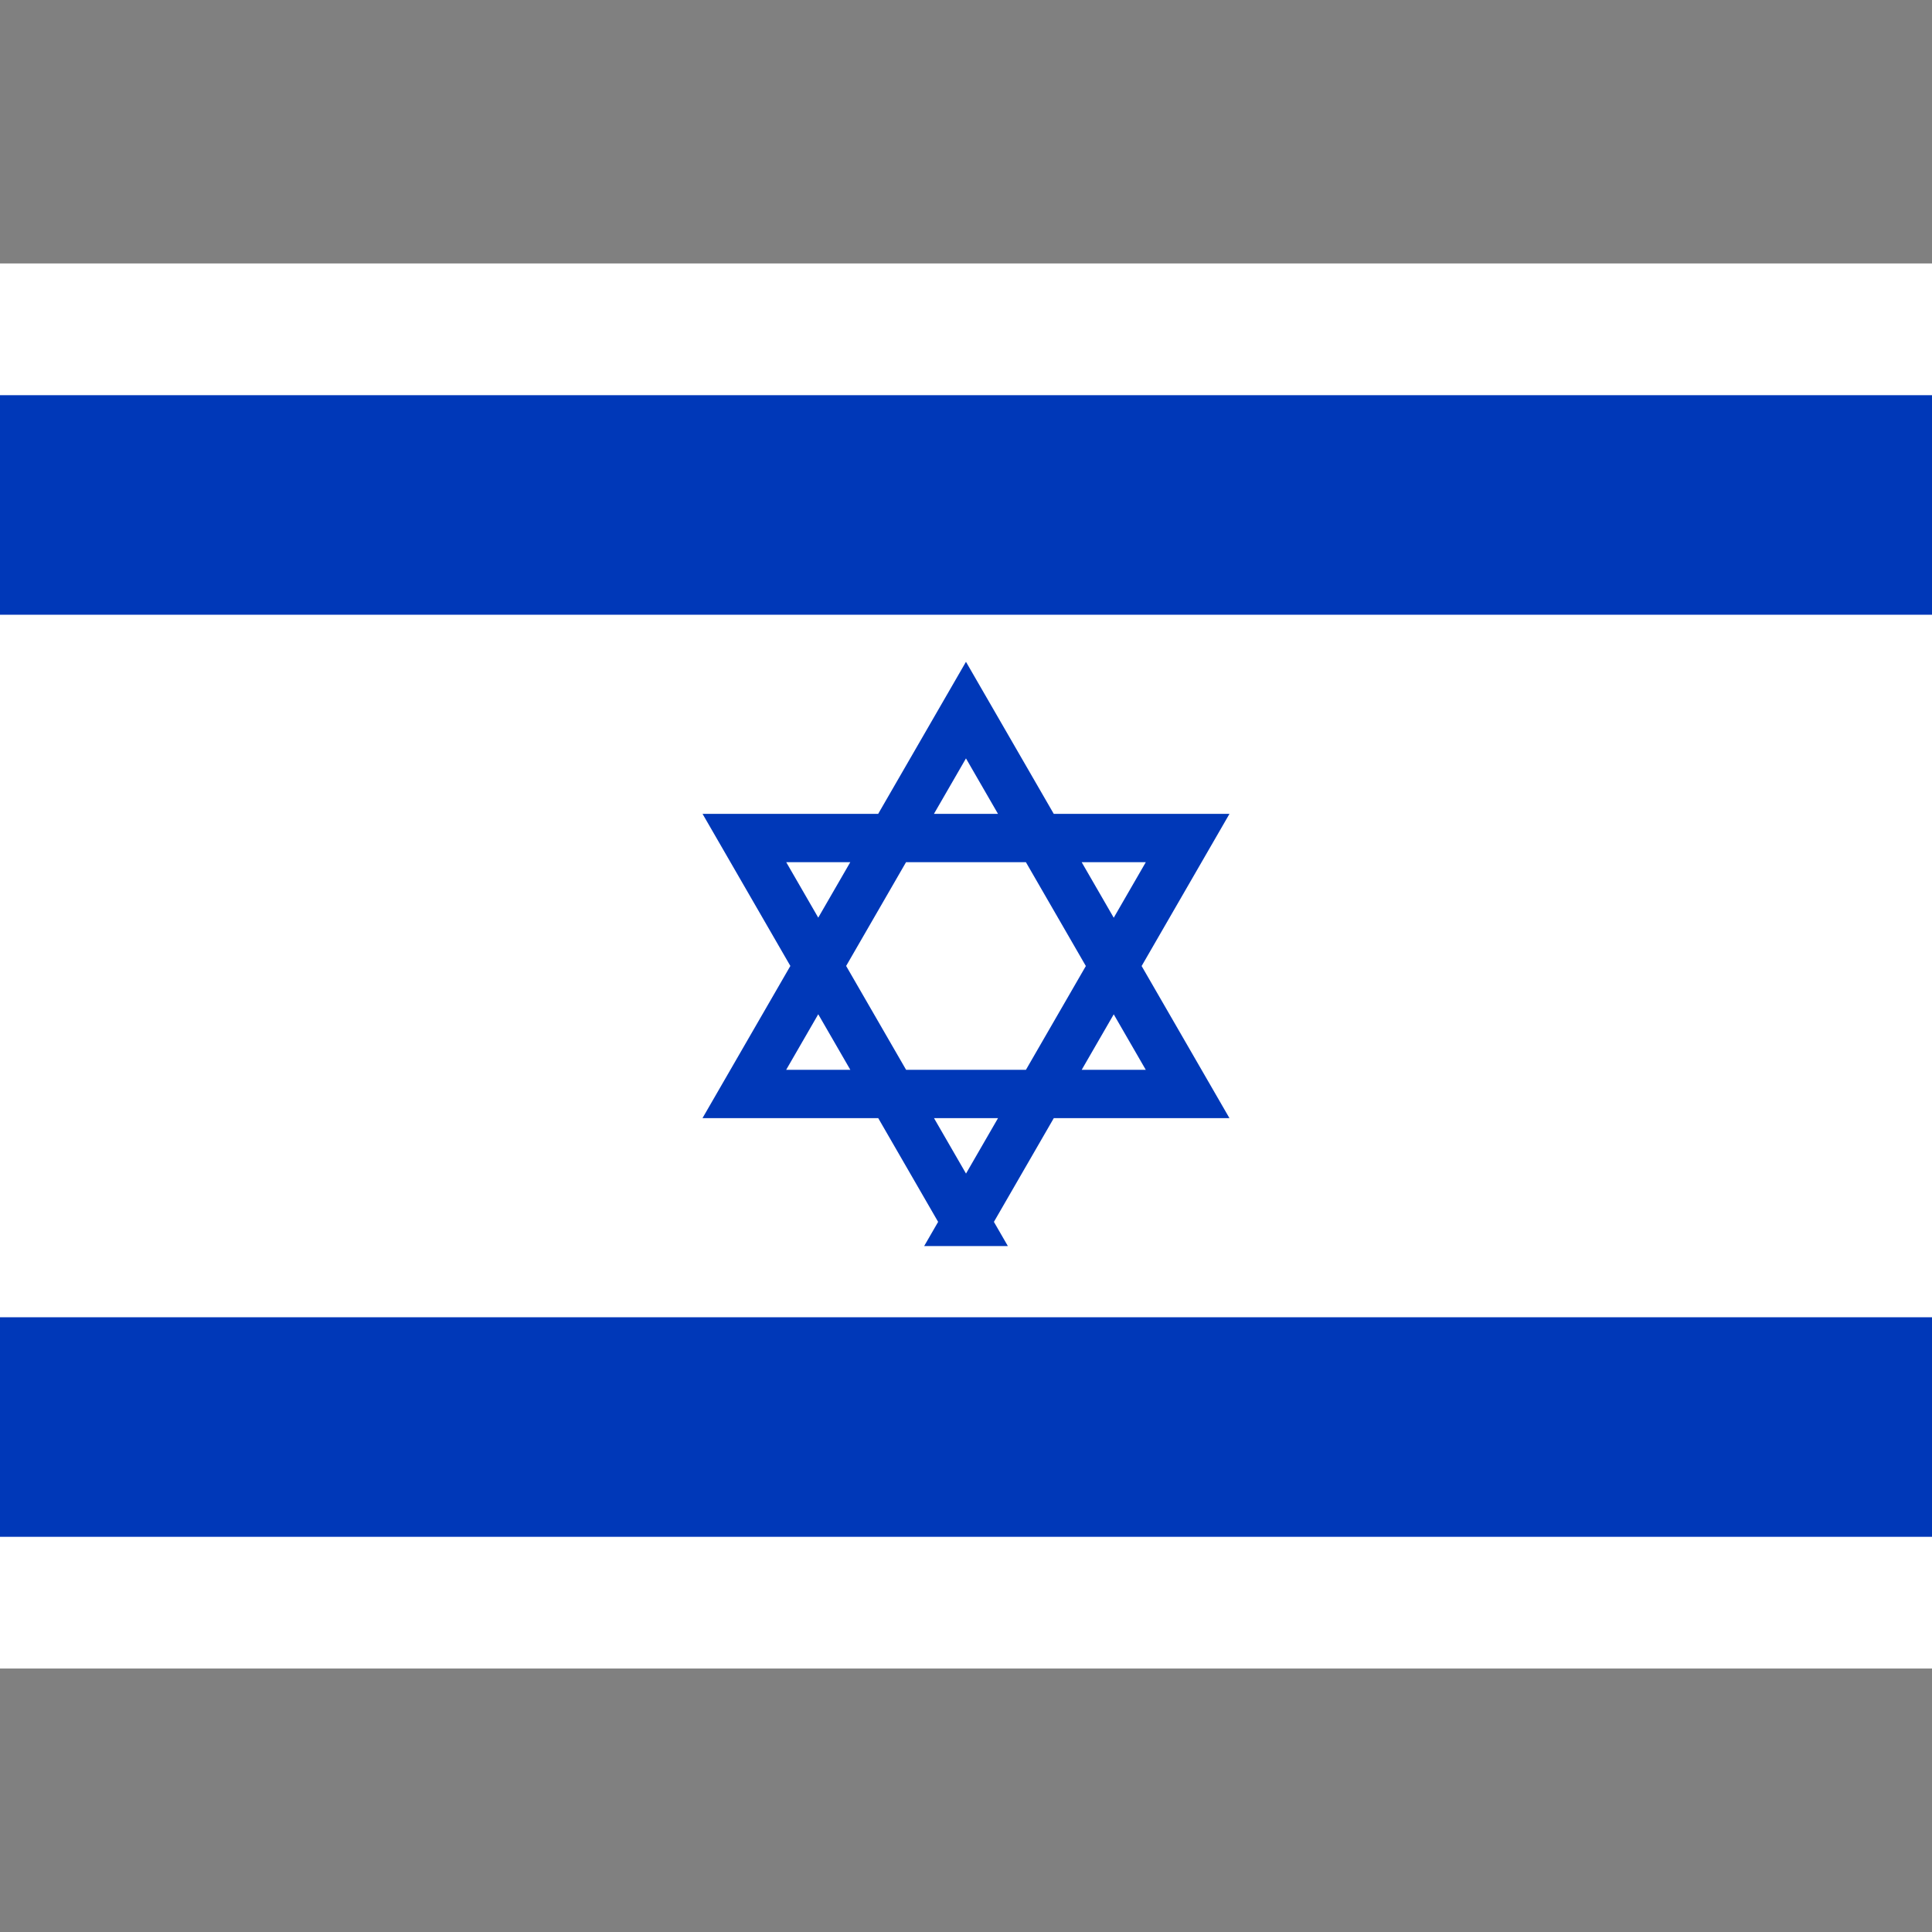 <?xml version="1.0" encoding="UTF-8"?>
<svg id="Layer_1" data-name="Layer 1" xmlns="http://www.w3.org/2000/svg" viewBox="0 0 640 640">
  <rect x="0" y="0" width="640" height="640" fill="#808080" stroke="none"/>
  <defs>
    <style>
      .cls-1 {
        fill: #fff;
      }

      .cls-2 {
        fill: none;
        stroke: #0038b8;
        stroke-width: 16px;
      }

      .cls-3 {
        fill: #0038b8;
      }
    </style>
  </defs>
  <path class="cls-1" d="M0,87.27h640v465.45H0V87.27Z"/>
  <path class="cls-3" d="M0,130.91h640v72.73H0v-72.73Z"/>
  <path class="cls-3" d="M0,436.36h640v72.73H0v-72.73Z"/>
  <path class="cls-2" d="M246.58,362.39h146.83l-73.42-127.16-73.42,127.16ZM320,404.77l73.42-127.16h-146.83l73.42,127.16Z"/>
</svg>